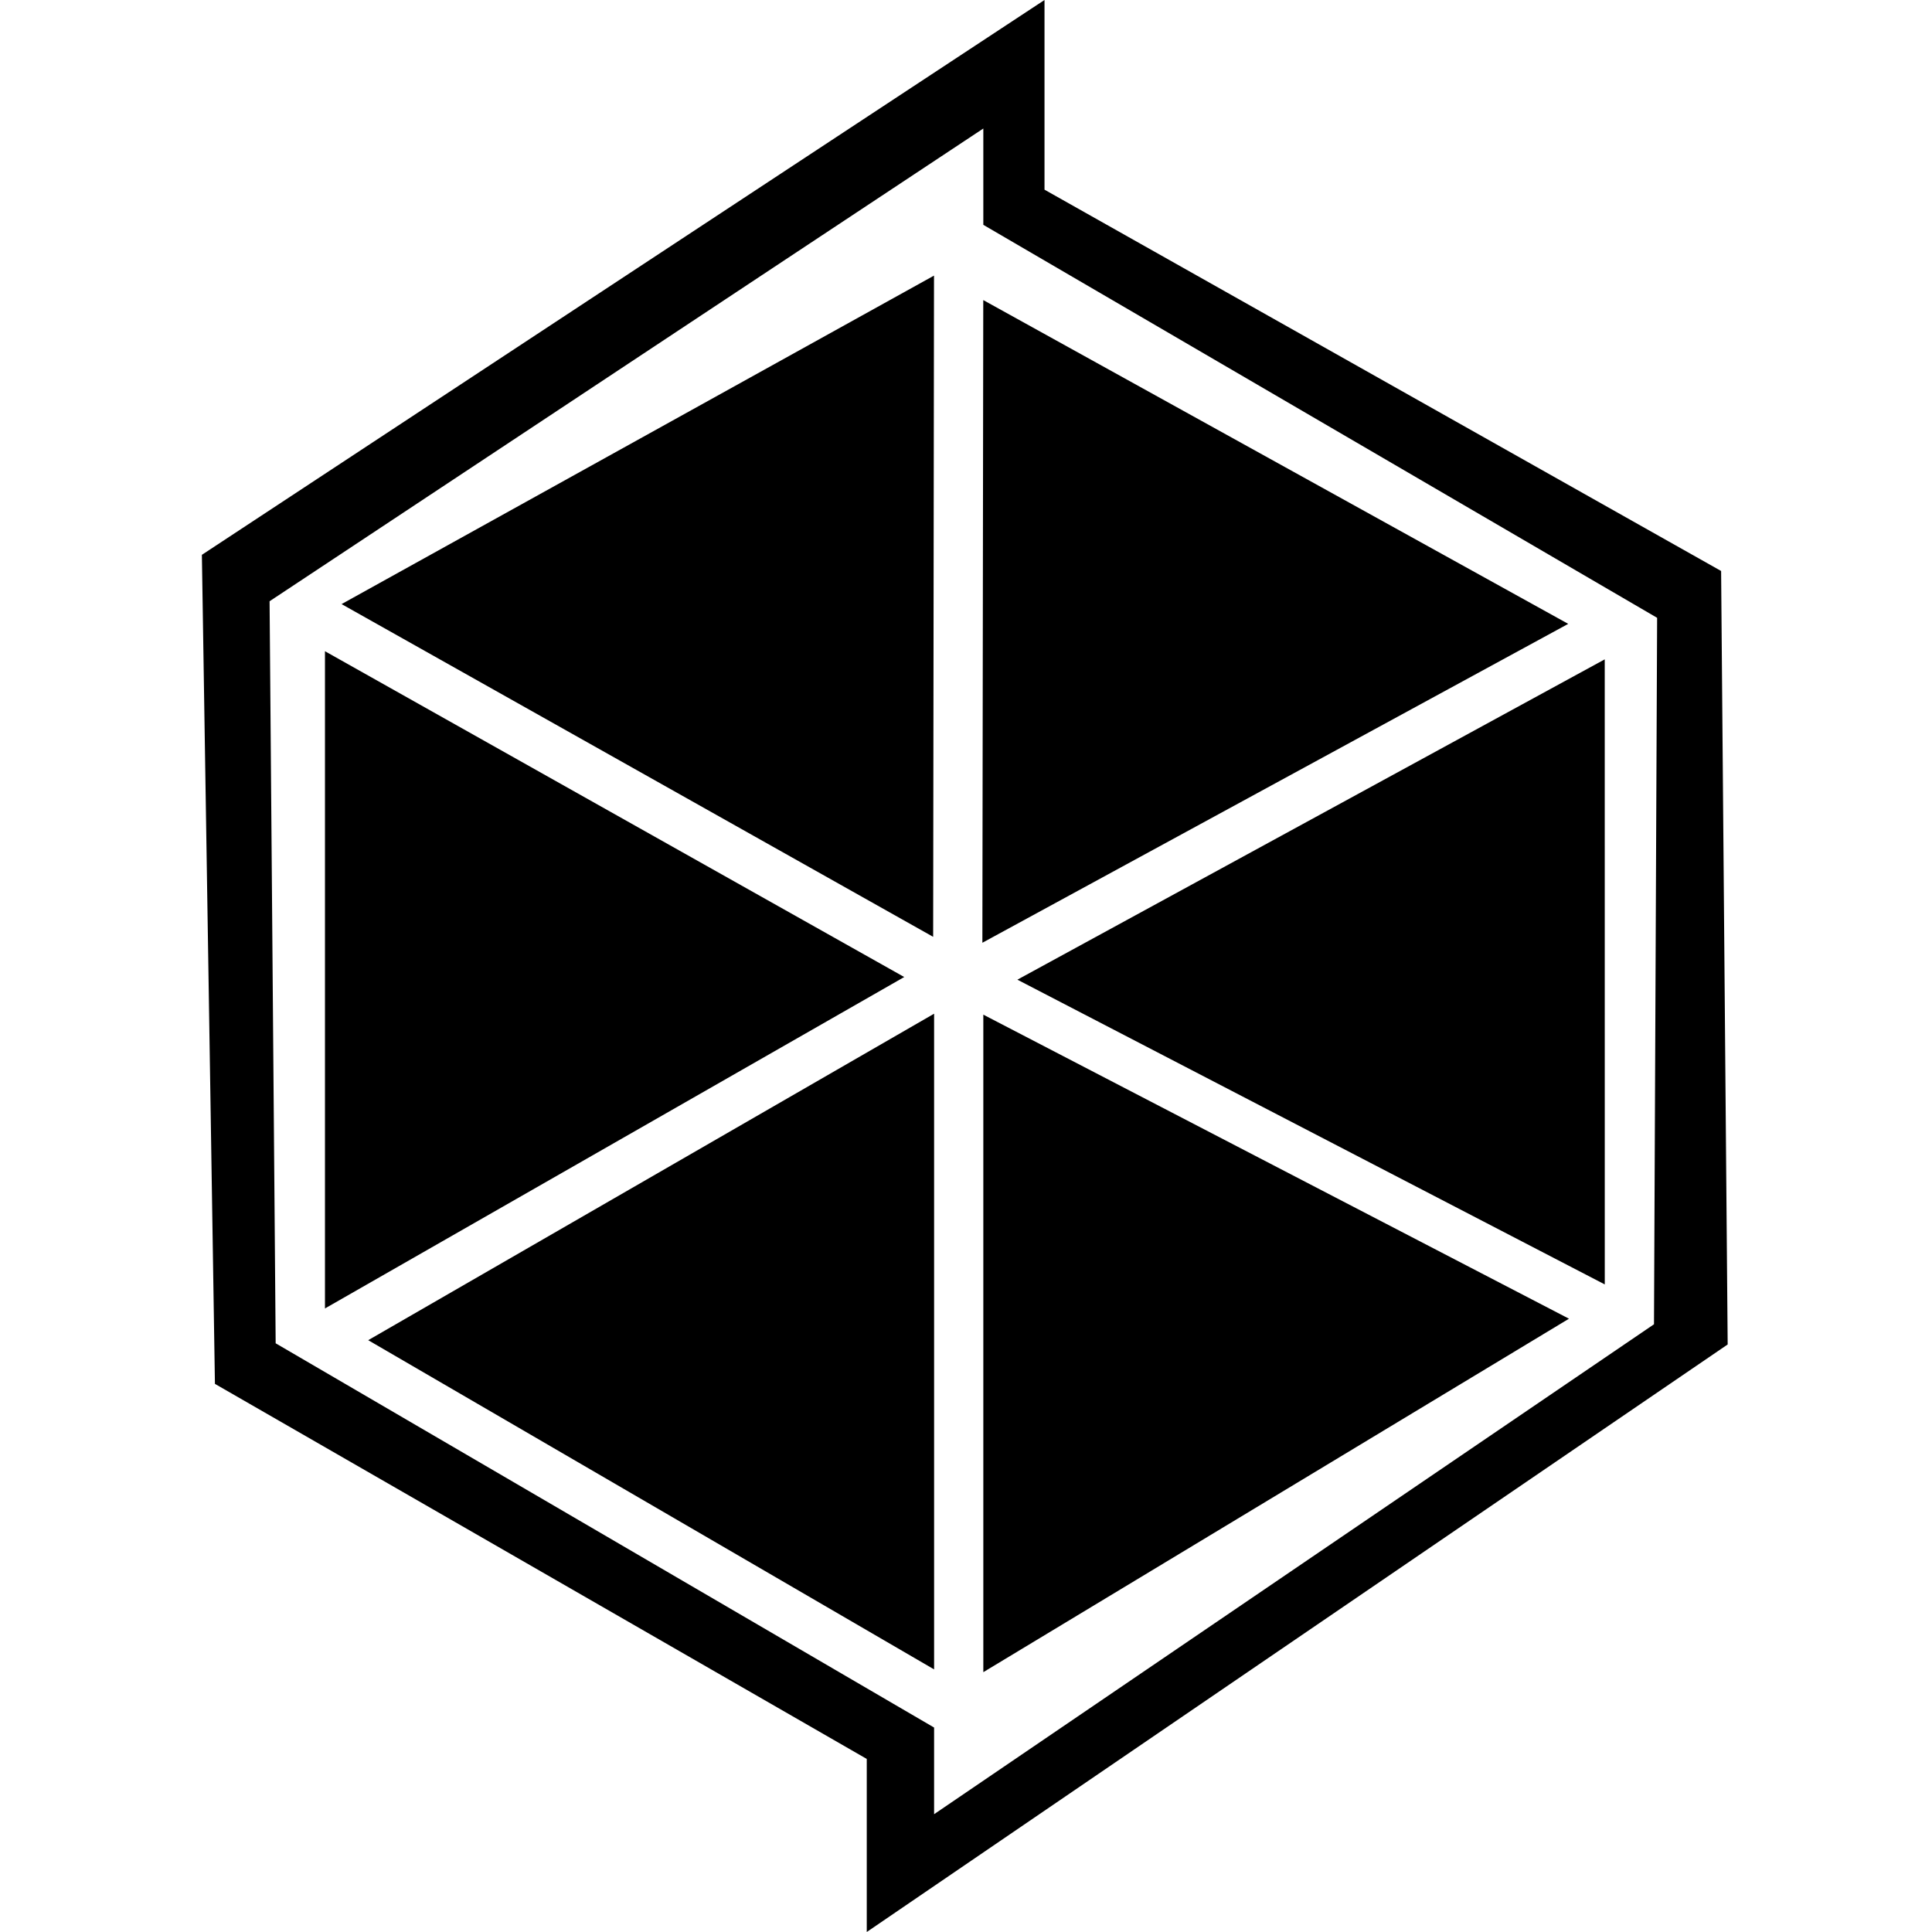 <?xml version="1.0" encoding="utf-8"?>
<!-- Generator: www.svgicons.com -->
<svg xmlns="http://www.w3.org/2000/svg" width="800" height="800" viewBox="0 0 405 512">
<path fill="currentColor" d="M362.097 165.33L206.84 249.841l.236-170.316zM207.09 443.141l155.205-93.67l-155.205-80.577zm164.69-102.757l-.008-165.648l-155.653 84.89zM194.022 73.038L37.019 160.092l156.777 88.176zM32.618 172.58v174.174l153.514-87.833zm161.428 96.063l-149.967 86.52l149.967 87.243zM176.2 512v-45.865L3.46 366.74L0 147.036L223.305 0v50.266l179.309 101.052l1.738 204.979zm17.845-54.183v22.964l190.78-129.835l.83-187.216L207.09 59.585V34.057L17.942 159.336l1.612 196.652z"/>
</svg>